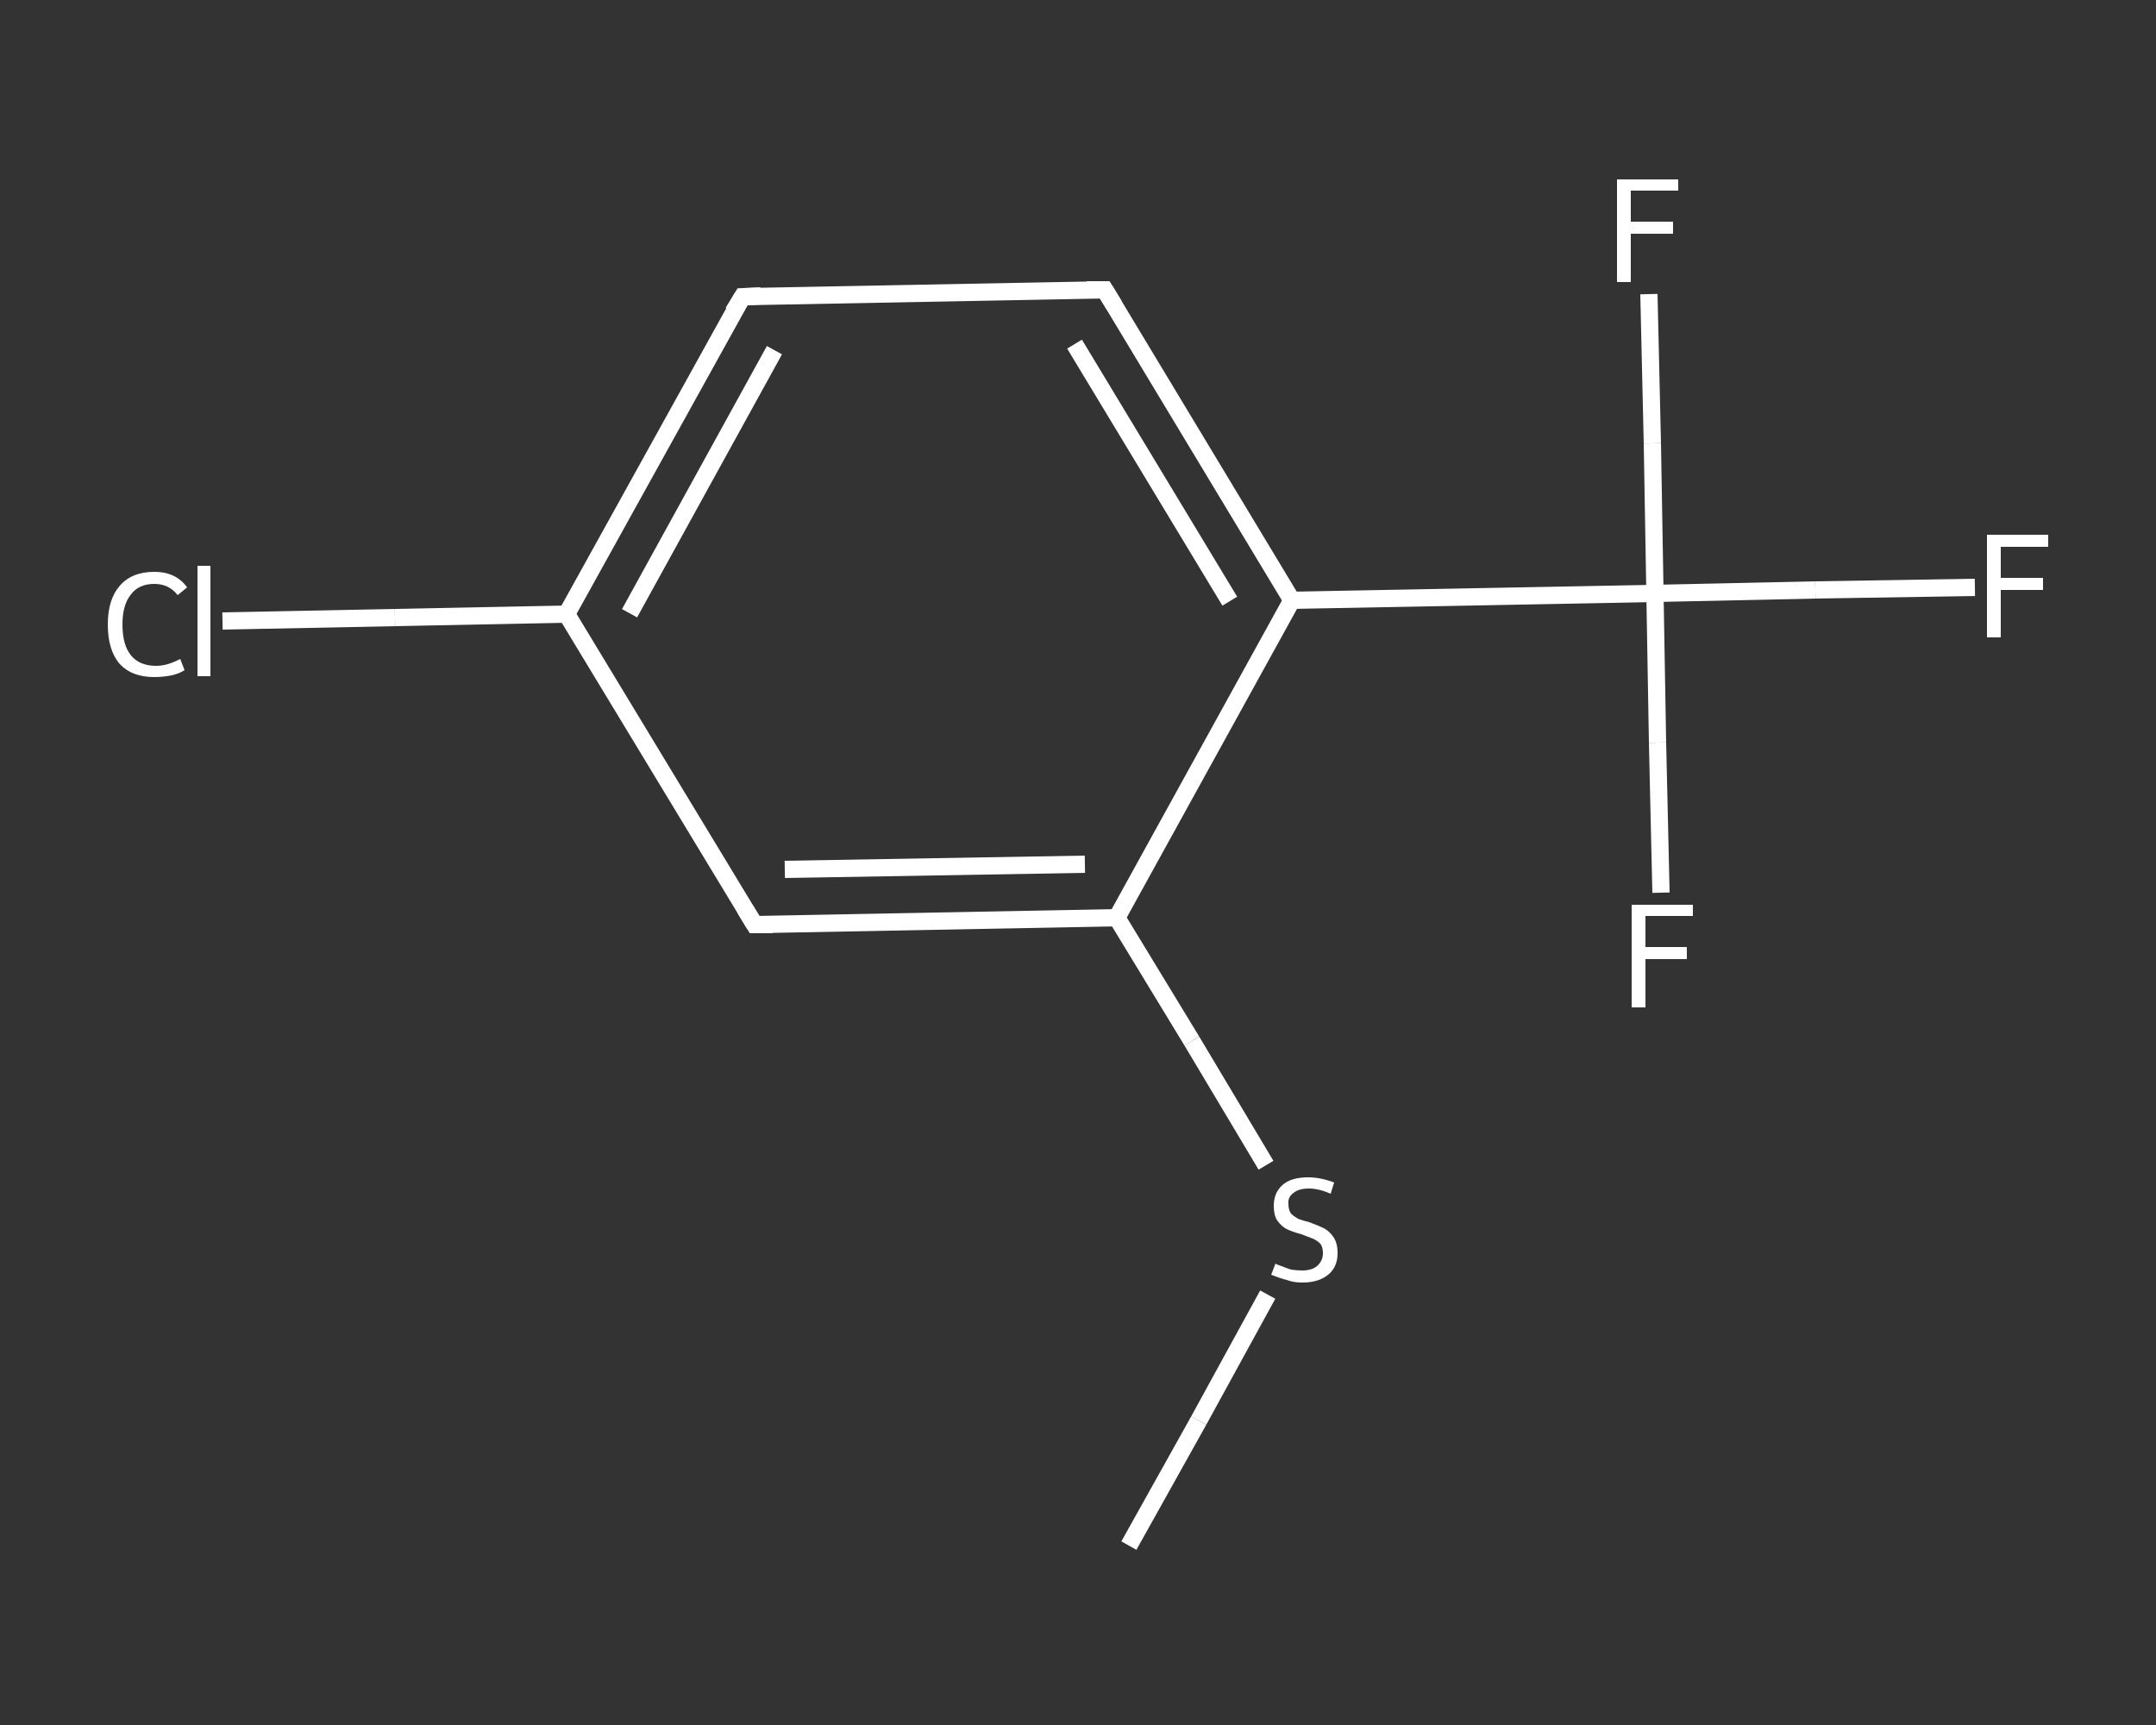 <?xml version='1.0' encoding='iso-8859-1'?>
<svg version='1.1' baseProfile='full'
              xmlns='http://www.w3.org/2000/svg'
                      xmlns:rdkit='http://www.rdkit.org/xml'
                      xmlns:xlink='http://www.w3.org/1999/xlink'
                  xml:space='preserve'
width='250px' height='200px' viewBox='0 0 250 200'>
<rect x="0" y="0" width="250" height="200" fill="#333333" stroke="none"/>
<!-- END OF HEADER -->
<rect style='opacity:1.0;fill:transparent;stroke:none' width='250.0' height='200.0' x='0.0' y='0.0'> </rect>
<path class='bond-0 atom-0 atom-1' d='M 130.9,179.2 L 139.0,164.7' style='fill:none;fill-rule:evenodd;stroke:#FFFFFF;stroke-width:2.0px;stroke-linecap:butt;stroke-linejoin:miter;stroke-opacity:1' />
<path class='bond-0 atom-0 atom-1' d='M 139.0,164.7 L 147.0,150.1' style='fill:none;fill-rule:evenodd;stroke:#FFFFFF;stroke-width:2.0px;stroke-linecap:butt;stroke-linejoin:miter;stroke-opacity:1' />
<path class='bond-1 atom-1 atom-2' d='M 146.8,135.1 L 138.2,120.7' style='fill:none;fill-rule:evenodd;stroke:#FFFFFF;stroke-width:2.0px;stroke-linecap:butt;stroke-linejoin:miter;stroke-opacity:1' />
<path class='bond-1 atom-1 atom-2' d='M 138.2,120.7 L 129.5,106.4' style='fill:none;fill-rule:evenodd;stroke:#FFFFFF;stroke-width:2.0px;stroke-linecap:butt;stroke-linejoin:miter;stroke-opacity:1' />
<path class='bond-2 atom-2 atom-3' d='M 129.5,106.4 L 87.5,107.2' style='fill:none;fill-rule:evenodd;stroke:#FFFFFF;stroke-width:2.0px;stroke-linecap:butt;stroke-linejoin:miter;stroke-opacity:1' />
<path class='bond-2 atom-2 atom-3' d='M 125.8,100.2 L 91.0,100.8' style='fill:none;fill-rule:evenodd;stroke:#FFFFFF;stroke-width:2.0px;stroke-linecap:butt;stroke-linejoin:miter;stroke-opacity:1' />
<path class='bond-3 atom-3 atom-4' d='M 87.5,107.2 L 65.7,71.2' style='fill:none;fill-rule:evenodd;stroke:#FFFFFF;stroke-width:2.0px;stroke-linecap:butt;stroke-linejoin:miter;stroke-opacity:1' />
<path class='bond-4 atom-4 atom-5' d='M 65.7,71.2 L 45.8,71.6' style='fill:none;fill-rule:evenodd;stroke:#FFFFFF;stroke-width:2.0px;stroke-linecap:butt;stroke-linejoin:miter;stroke-opacity:1' />
<path class='bond-4 atom-4 atom-5' d='M 45.8,71.6 L 25.8,72.0' style='fill:none;fill-rule:evenodd;stroke:#FFFFFF;stroke-width:2.0px;stroke-linecap:butt;stroke-linejoin:miter;stroke-opacity:1' />
<path class='bond-5 atom-4 atom-6' d='M 65.7,71.2 L 86.1,34.4' style='fill:none;fill-rule:evenodd;stroke:#FFFFFF;stroke-width:2.0px;stroke-linecap:butt;stroke-linejoin:miter;stroke-opacity:1' />
<path class='bond-5 atom-4 atom-6' d='M 73.0,71.1 L 89.8,40.6' style='fill:none;fill-rule:evenodd;stroke:#FFFFFF;stroke-width:2.0px;stroke-linecap:butt;stroke-linejoin:miter;stroke-opacity:1' />
<path class='bond-6 atom-6 atom-7' d='M 86.1,34.4 L 128.1,33.6' style='fill:none;fill-rule:evenodd;stroke:#FFFFFF;stroke-width:2.0px;stroke-linecap:butt;stroke-linejoin:miter;stroke-opacity:1' />
<path class='bond-7 atom-7 atom-8' d='M 128.1,33.6 L 149.8,69.6' style='fill:none;fill-rule:evenodd;stroke:#FFFFFF;stroke-width:2.0px;stroke-linecap:butt;stroke-linejoin:miter;stroke-opacity:1' />
<path class='bond-7 atom-7 atom-8' d='M 124.6,39.9 L 142.6,69.7' style='fill:none;fill-rule:evenodd;stroke:#FFFFFF;stroke-width:2.0px;stroke-linecap:butt;stroke-linejoin:miter;stroke-opacity:1' />
<path class='bond-8 atom-8 atom-9' d='M 149.8,69.6 L 191.9,68.8' style='fill:none;fill-rule:evenodd;stroke:#FFFFFF;stroke-width:2.0px;stroke-linecap:butt;stroke-linejoin:miter;stroke-opacity:1' />
<path class='bond-9 atom-9 atom-10' d='M 191.9,68.8 L 210.5,68.4' style='fill:none;fill-rule:evenodd;stroke:#FFFFFF;stroke-width:2.0px;stroke-linecap:butt;stroke-linejoin:miter;stroke-opacity:1' />
<path class='bond-9 atom-9 atom-10' d='M 210.5,68.4 L 229.0,68.1' style='fill:none;fill-rule:evenodd;stroke:#FFFFFF;stroke-width:2.0px;stroke-linecap:butt;stroke-linejoin:miter;stroke-opacity:1' />
<path class='bond-10 atom-9 atom-11' d='M 191.9,68.8 L 191.6,51.4' style='fill:none;fill-rule:evenodd;stroke:#FFFFFF;stroke-width:2.0px;stroke-linecap:butt;stroke-linejoin:miter;stroke-opacity:1' />
<path class='bond-10 atom-9 atom-11' d='M 191.6,51.4 L 191.2,34.1' style='fill:none;fill-rule:evenodd;stroke:#FFFFFF;stroke-width:2.0px;stroke-linecap:butt;stroke-linejoin:miter;stroke-opacity:1' />
<path class='bond-11 atom-9 atom-12' d='M 191.9,68.8 L 192.2,86.1' style='fill:none;fill-rule:evenodd;stroke:#FFFFFF;stroke-width:2.0px;stroke-linecap:butt;stroke-linejoin:miter;stroke-opacity:1' />
<path class='bond-11 atom-9 atom-12' d='M 192.2,86.1 L 192.6,103.5' style='fill:none;fill-rule:evenodd;stroke:#FFFFFF;stroke-width:2.0px;stroke-linecap:butt;stroke-linejoin:miter;stroke-opacity:1' />
<path class='bond-12 atom-8 atom-2' d='M 149.8,69.6 L 129.5,106.4' style='fill:none;fill-rule:evenodd;stroke:#FFFFFF;stroke-width:2.0px;stroke-linecap:butt;stroke-linejoin:miter;stroke-opacity:1' />
<path d='M 89.6,107.2 L 87.5,107.2 L 86.4,105.4' style='fill:none;stroke:#FFFFFF;stroke-width:2.0px;stroke-linecap:butt;stroke-linejoin:miter;stroke-opacity:1;' />
<path d='M 85.0,36.2 L 86.1,34.4 L 88.2,34.3' style='fill:none;stroke:#FFFFFF;stroke-width:2.0px;stroke-linecap:butt;stroke-linejoin:miter;stroke-opacity:1;' />
<path d='M 126.0,33.6 L 128.1,33.6 L 129.2,35.4' style='fill:none;stroke:#FFFFFF;stroke-width:2.0px;stroke-linecap:butt;stroke-linejoin:miter;stroke-opacity:1;' />
<path class='atom-1' d='M 147.9 146.5
Q 148.0 146.6, 148.6 146.8
Q 149.1 147.0, 149.7 147.2
Q 150.4 147.3, 151.0 147.3
Q 152.1 147.3, 152.7 146.8
Q 153.4 146.2, 153.4 145.3
Q 153.4 144.6, 153.1 144.2
Q 152.7 143.8, 152.2 143.6
Q 151.7 143.4, 150.9 143.1
Q 149.8 142.8, 149.2 142.5
Q 148.6 142.2, 148.1 141.5
Q 147.7 140.9, 147.7 139.8
Q 147.7 138.3, 148.7 137.4
Q 149.7 136.5, 151.7 136.5
Q 153.1 136.5, 154.7 137.1
L 154.3 138.4
Q 152.9 137.8, 151.8 137.8
Q 150.6 137.8, 150.0 138.3
Q 149.3 138.8, 149.4 139.6
Q 149.4 140.3, 149.7 140.7
Q 150.0 141.0, 150.5 141.3
Q 151.0 141.5, 151.8 141.7
Q 152.9 142.1, 153.5 142.4
Q 154.1 142.7, 154.6 143.4
Q 155.1 144.1, 155.1 145.3
Q 155.1 146.9, 154.0 147.8
Q 152.9 148.7, 151.0 148.7
Q 150.0 148.7, 149.2 148.4
Q 148.4 148.2, 147.4 147.8
L 147.9 146.5
' fill='#FFFFFF'/>
<path class='atom-5' d='M 12.5 72.4
Q 12.5 69.5, 13.9 67.9
Q 15.3 66.3, 17.9 66.3
Q 20.4 66.3, 21.7 68.1
L 20.6 69.0
Q 19.6 67.7, 17.9 67.7
Q 16.1 67.7, 15.2 68.9
Q 14.2 70.1, 14.2 72.4
Q 14.2 74.8, 15.2 76.0
Q 16.2 77.2, 18.1 77.2
Q 19.4 77.2, 20.9 76.4
L 21.4 77.7
Q 20.8 78.1, 19.9 78.3
Q 18.9 78.5, 17.9 78.5
Q 15.3 78.5, 13.9 77.0
Q 12.5 75.4, 12.5 72.4
' fill='#FFFFFF'/>
<path class='atom-5' d='M 22.9 65.6
L 24.4 65.6
L 24.4 78.4
L 22.9 78.4
L 22.9 65.6
' fill='#FFFFFF'/>
<path class='atom-10' d='M 230.4 62.0
L 237.5 62.0
L 237.5 63.4
L 232.0 63.4
L 232.0 67.0
L 236.9 67.0
L 236.9 68.4
L 232.0 68.4
L 232.0 73.9
L 230.4 73.9
L 230.4 62.0
' fill='#FFFFFF'/>
<path class='atom-11' d='M 187.5 20.8
L 194.6 20.8
L 194.6 22.1
L 189.1 22.1
L 189.1 25.7
L 194.0 25.7
L 194.0 27.1
L 189.1 27.1
L 189.1 32.7
L 187.5 32.7
L 187.5 20.8
' fill='#FFFFFF'/>
<path class='atom-12' d='M 189.2 104.9
L 196.3 104.9
L 196.3 106.2
L 190.8 106.2
L 190.8 109.8
L 195.6 109.8
L 195.6 111.2
L 190.8 111.2
L 190.8 116.8
L 189.2 116.8
L 189.2 104.9
' fill='#FFFFFF'/>
</svg>
